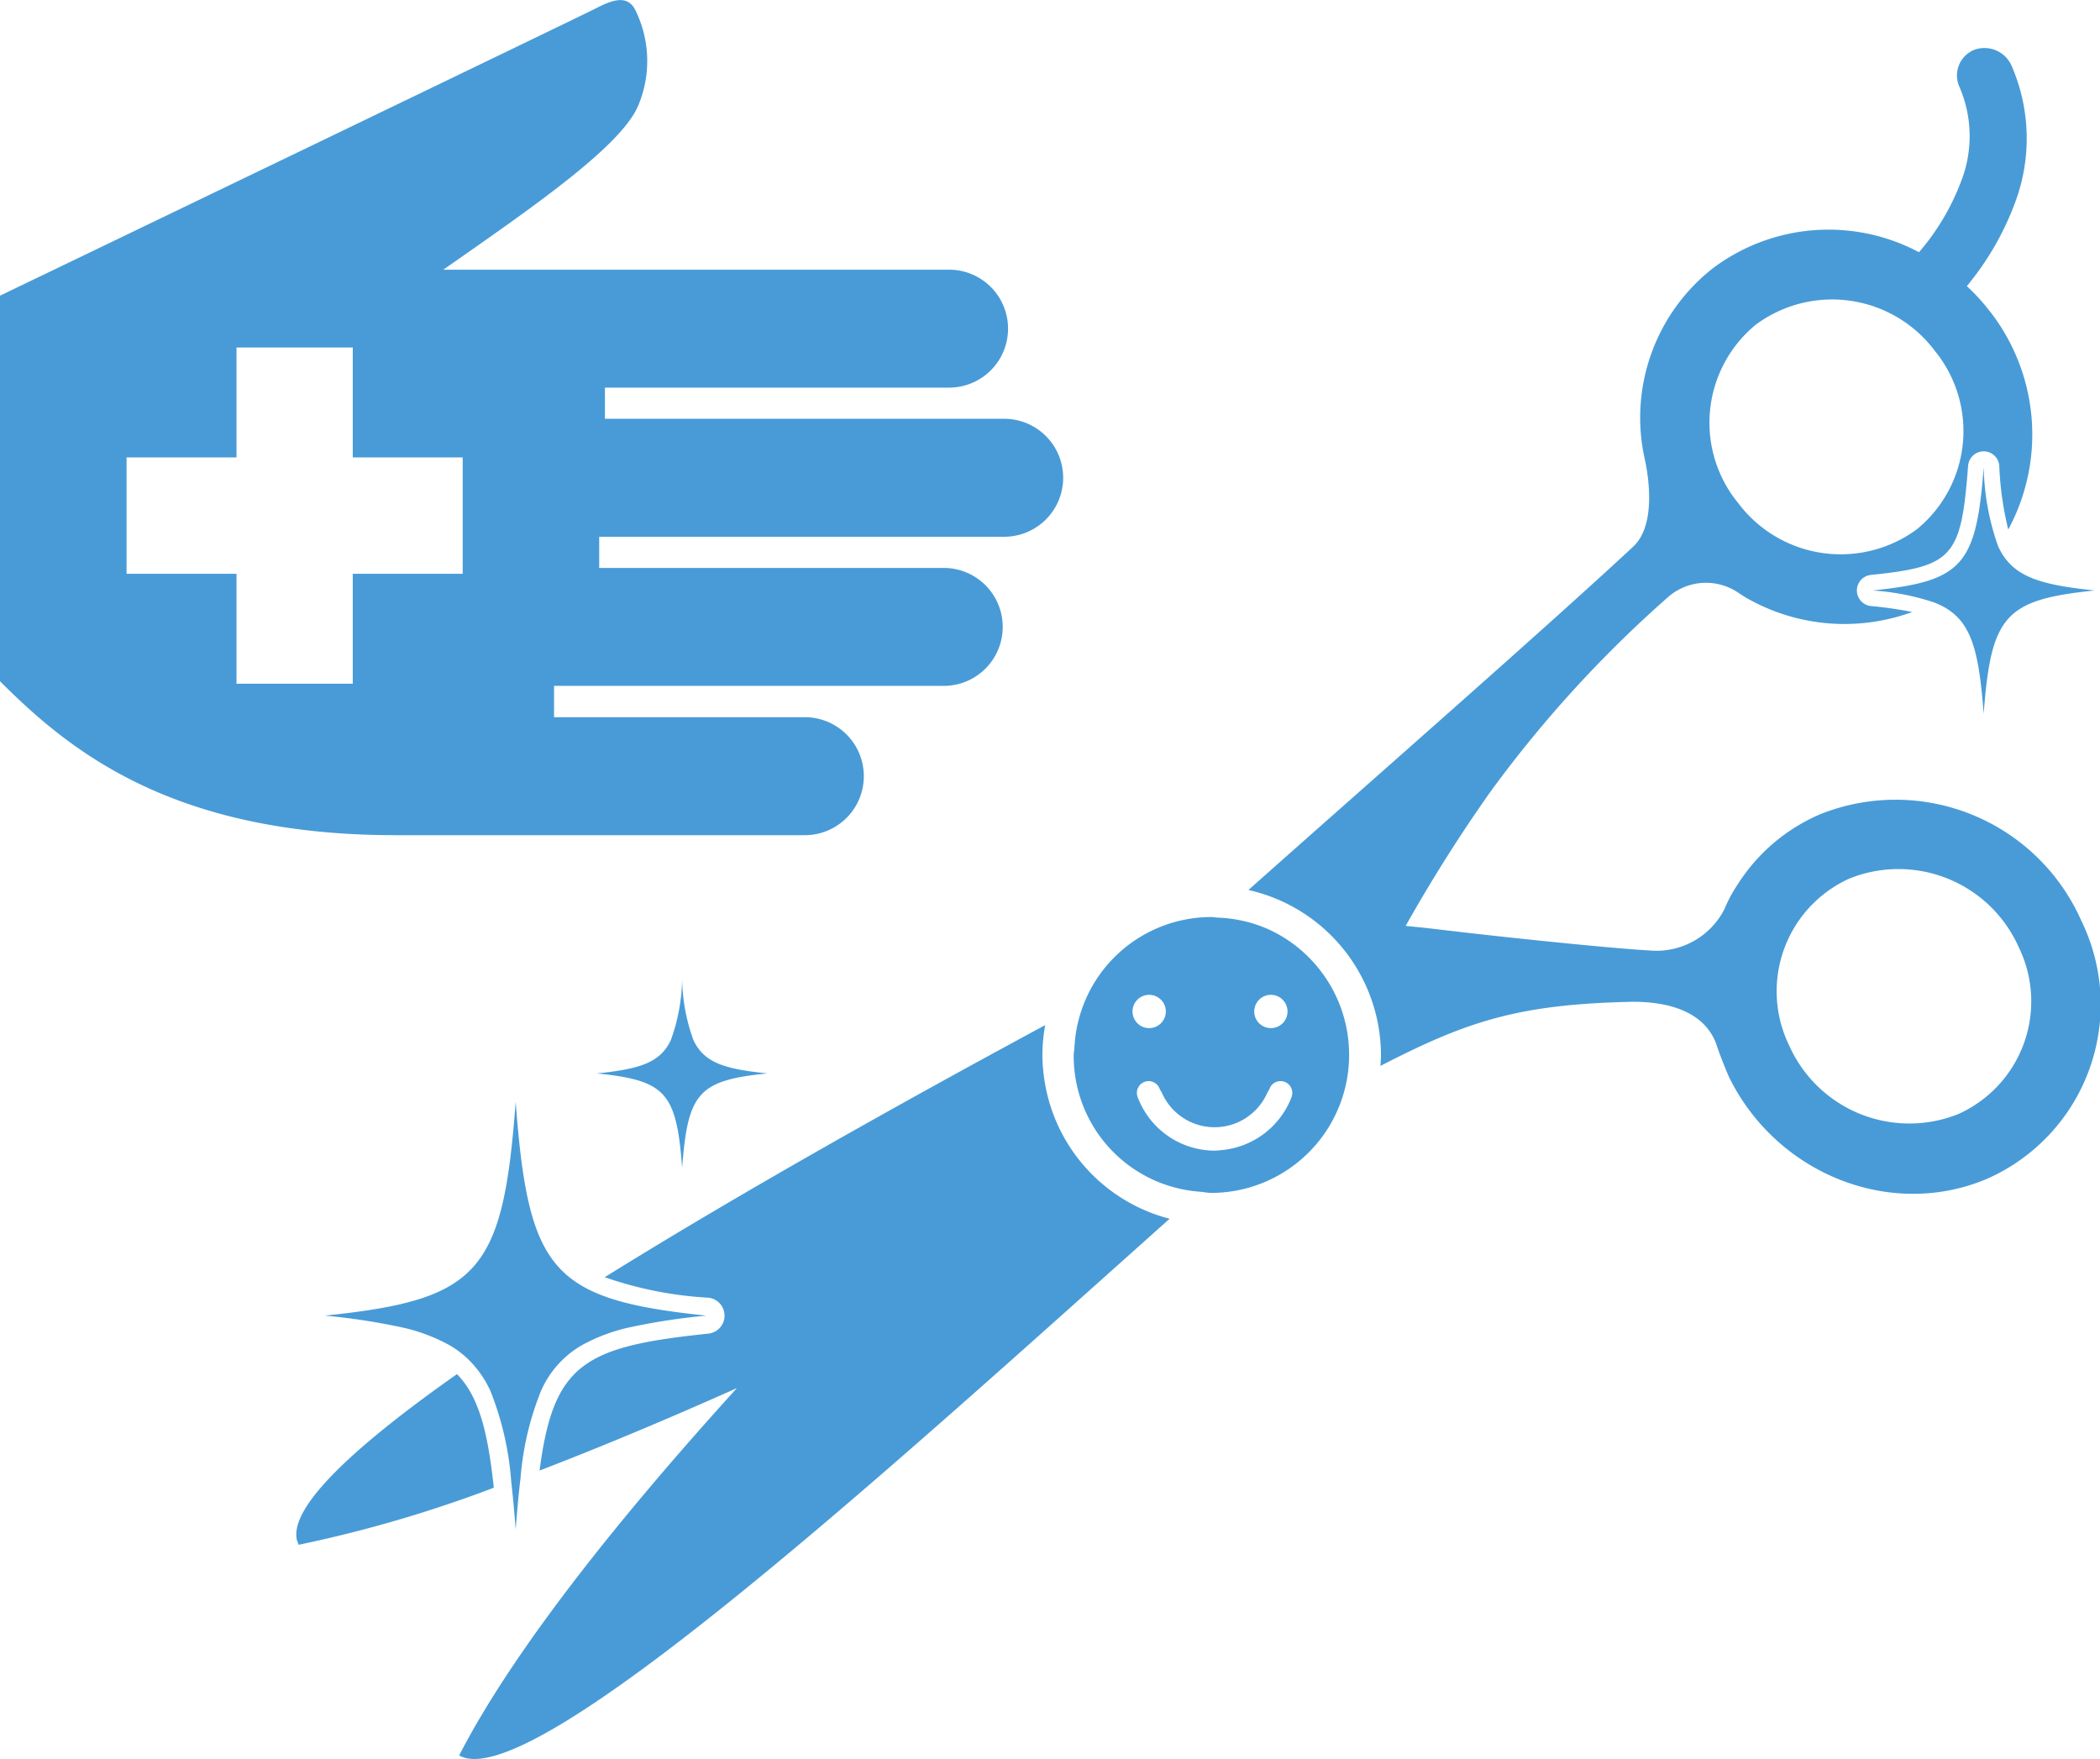 <svg xmlns="http://www.w3.org/2000/svg" width="140.784" height="117.917" viewBox="0 0 140.784 117.917">
  <g id="グループ_228" data-name="グループ 228" transform="translate(-230.585 -1360.766)">
    <path id="パス_708" data-name="パス 708" d="M283.619,190.541c-6.853,4.825-11.241,8.885-10.731,11.121l.116.32a86.247,86.247,0,0,0,13.086-3.826c-.408-3.84-1.033-6.156-2.47-7.615" transform="translate(-22.4 1262.344)" fill="#489bd7"/>
    <path id="パス_709" data-name="パス 709" d="M317.41,182.518a11.094,11.094,0,0,1-.106-1.457,11.323,11.323,0,0,1,.188-2c-9.5,5.124-20.348,11.192-29.531,16.9a25.465,25.465,0,0,0,6.948,1.374,1.211,1.211,0,0,1,0,2.409c-8.322.864-10.385,2.008-11.314,9.178,4.164-1.6,8.618-3.467,13.23-5.528-8.32,9.164-15.138,17.853-18.62,24.624,4.782,2.794,28.96-19.3,47.628-35.976a11.356,11.356,0,0,1-8.424-9.523" transform="translate(-16.837 1250.427)" fill="#489bd7"/>
    <path id="パス_710" data-name="パス 710" d="M311.257,176.236a9.187,9.187,0,0,0-3.216-.689c-.128-.006-.247-.039-.375-.039a9.19,9.19,0,0,0-9.2,8.773c-.008.159-.047.31-.047.471a9.115,9.115,0,0,0,8.463,9.17c.263.022.516.079.785.079a9.254,9.254,0,0,0,3.592-17.766m.377,4.488a1.116,1.116,0,1,1-1.115,1.115,1.117,1.117,0,0,1,1.115-1.115m-8.157,0a1.116,1.116,0,1,1-1.117,1.115,1.115,1.115,0,0,1,1.117-1.115m9.549,6.842a5.565,5.565,0,0,1-4.666,3.565c-.163.014-.328.039-.5.039a5.534,5.534,0,0,1-5.159-3.6.787.787,0,0,1,1.476-.548,2.814,2.814,0,0,0,.155.275,3.856,3.856,0,0,0,7.059,0c.045-.1.116-.173.153-.275a.788.788,0,0,1,1.478.548" transform="translate(4.148 1246.735)" fill="#489bd7"/>
    <path id="パス_711" data-name="パス 711" d="M282.16,197.912a6.448,6.448,0,0,1,1.508,1.215,7.1,7.1,0,0,1,1.219,1.849,20.328,20.328,0,0,1,1.392,6.052c.112.989.212,2.046.3,3.231.1-1.278.2-2.419.328-3.469a19.724,19.724,0,0,1,1.366-5.813A6.579,6.579,0,0,1,291,197.912a11.9,11.9,0,0,1,3.418-1.249,43.205,43.205,0,0,1,4.951-.742c-3.661-.379-6.209-.864-8.033-1.822-3.331-1.753-4.205-5.118-4.757-12.515-.852,11.443-2.438,13.263-12.79,14.337a43.207,43.207,0,0,1,4.951.742,11.9,11.9,0,0,1,3.42,1.249" transform="translate(-21.423 1253.043)" fill="#489bd7"/>
    <path id="パス_712" data-name="パス 712" d="M288.45,190.229c.381-5.067,1.091-5.872,5.715-6.345-.579-.059-1.1-.124-1.559-.2-1.851-.31-2.833-.826-3.4-2.036a12.5,12.5,0,0,1-.756-4.109,12.5,12.5,0,0,1-.756,4.109c-.567,1.211-1.551,1.726-3.4,2.036-.463.077-.98.143-1.557.2,4.625.473,5.334,1.278,5.715,6.345" transform="translate(-12.135 1248.842)" fill="#489bd7"/>
    <path id="パス_713" data-name="パス 713" d="M333.1,165.987a16.7,16.7,0,0,1-.956-5.279c-.5,6.6-1.421,7.654-7.452,8.273a16.581,16.581,0,0,1,4.1.793c2.426.927,3,2.815,3.349,7.478.5-6.6,1.421-7.652,7.448-8.271-3.812-.391-5.579-.962-6.492-2.994" transform="translate(31.429 1231.369)" fill="#489bd7"/>
    <path id="パス_714" data-name="パス 714" d="M359.99,205.409a13.613,13.613,0,0,0-17.5-7.11,12.282,12.282,0,0,0-5.562,4.757,8.892,8.892,0,0,0-.828,1.551,5.111,5.111,0,0,1-5.071,2.819c-2.2-.116-8.655-.76-13.991-1.392-.8-.1-1.574-.177-2.332-.251a102.691,102.691,0,0,1,5.687-9A80.77,80.77,0,0,1,332.341,183.7a3.855,3.855,0,0,1,4.7-.23c.112.073.222.149.338.218l.024.02,0,0a13.23,13.23,0,0,0,11.259,1.031,25.687,25.687,0,0,0-2.764-.4,1.049,1.049,0,0,1,0-2.087c5.5-.567,6.052-1.182,6.512-7.307a1.049,1.049,0,0,1,2.093,0,21.357,21.357,0,0,0,.6,4.264,13.409,13.409,0,0,0-1.347-14.773,14.141,14.141,0,0,0-1.429-1.545,19.237,19.237,0,0,0,3.239-5.613,12.222,12.222,0,0,0-.228-9.131,1.987,1.987,0,0,0-2.534-1.088,1.854,1.854,0,0,0-.962,2.5,8.319,8.319,0,0,1,.108,6.292,15.834,15.834,0,0,1-2.831,4.77,12.9,12.9,0,0,0-13.852,1.1,12.728,12.728,0,0,0-4.568,12.6l-.006-.006s1.121,4.317-.734,6.044c-5.87,5.458-17.115,15.3-25.794,23.016a11.374,11.374,0,0,1,8.885,11.066c0,.245-.02.485-.037.728,5.817-3,9.235-4.134,16.869-4.3,2.505-.012,4.835.677,5.638,2.807.1.346.591,1.639.881,2.273,3.212,6.5,10.876,9.539,17.327,6.767a12.775,12.775,0,0,0,6.264-17.3M338.2,165.46a8.6,8.6,0,0,1,11.971,1.759,8.5,8.5,0,0,1-1.2,11.979A8.6,8.6,0,0,1,337,177.439a8.5,8.5,0,0,1,1.2-11.979M351.746,218.4a8.822,8.822,0,0,1-11.329-4.6,8.289,8.289,0,0,1,4.056-11.2,8.824,8.824,0,0,1,11.329,4.6,8.282,8.282,0,0,1-4.056,11.2" transform="translate(10.115 1217.055)" fill="#489bd7"/>
    <path id="パス_715" data-name="パス 715" d="M317,201.335l.027,0,.026,0h.006a3.954,3.954,0,0,0,0-7.909H300.247v-2.1H326.32l.026,0,.027,0h0a3.953,3.953,0,0,0,0-7.906h-23.1v-2.091h27.15v0a3.954,3.954,0,0,0,0-7.909v0H303.657v-2.089H326.73v0a3.953,3.953,0,0,0,0-7.906v0H292.819c6.031-4.207,11.82-8.21,13.037-10.923a7.7,7.7,0,0,0-.082-6.315c-.52-1.268-1.594-.862-2.731-.277S263.1,165.17,263.1,165.17v25.843c4.58,4.578,11.467,10.322,26.512,10.322ZM286.753,191.18h-7.794v-7.368h-7.37v-7.8h7.37v-7.37h7.794v7.37h7.37v7.8h-7.37Z" transform="translate(-32.518 1215.42)" fill="#489bd7"/>
  </g>
</svg>
